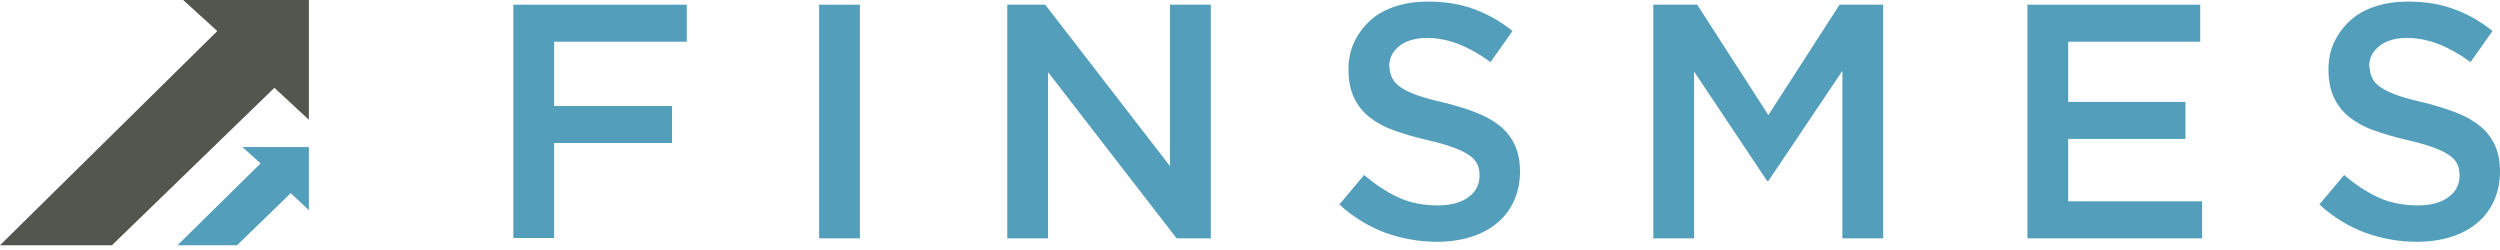 <svg width="300" height="30" viewBox="0 0 300 30" fill="none" xmlns="http://www.w3.org/2000/svg">
<g clip-path="url(#clip0_1073_2507)">
<path d="M82.451 5.005H66.495V12.72H80.645V17.16H66.495V28.562H61.603V0.564H82.413V5.005H82.451Z" fill="#529EBB"/>
<path d="M103.186 0.564V28.6H98.294V0.564H103.186Z" fill="#529EBB"/>
<path d="M140.404 0.564H145.296V28.6H141.194L125.765 8.655V28.6H120.873V0.564H125.426L140.404 19.945V0.564Z" fill="#529EBB"/>
<path d="M167.047 9.332C167.235 9.746 167.574 10.123 168.063 10.461C168.553 10.8 169.23 11.139 170.095 11.44C170.961 11.741 172.052 12.042 173.407 12.343C174.875 12.719 176.192 13.133 177.321 13.585C178.45 14.037 179.39 14.601 180.143 15.241C180.896 15.88 181.46 16.671 181.836 17.536C182.213 18.402 182.401 19.418 182.401 20.584C182.401 21.901 182.138 23.106 181.648 24.159C181.159 25.213 180.482 26.079 179.616 26.794C178.751 27.509 177.697 28.073 176.455 28.449C175.213 28.826 173.896 29.014 172.429 29.014C170.284 29.014 168.214 28.638 166.219 27.923C164.225 27.17 162.419 26.079 160.725 24.536L163.698 20.998C165.053 22.165 166.445 23.068 167.837 23.708C169.23 24.348 170.81 24.649 172.579 24.649C174.084 24.649 175.326 24.31 176.192 23.67C177.095 23.03 177.546 22.165 177.546 21.074C177.546 20.584 177.471 20.095 177.283 19.719C177.095 19.305 176.794 18.966 176.305 18.628C175.853 18.289 175.176 17.988 174.385 17.687C173.558 17.386 172.504 17.085 171.187 16.784C169.681 16.445 168.364 16.031 167.198 15.617C166.031 15.203 165.053 14.639 164.262 13.999C163.472 13.359 162.87 12.569 162.456 11.666C162.042 10.762 161.816 9.634 161.816 8.354C161.816 7.112 162.042 6.021 162.531 5.005C163.021 3.989 163.66 3.161 164.488 2.408C165.316 1.656 166.332 1.129 167.499 0.752C168.665 0.376 169.945 0.188 171.337 0.188C173.407 0.188 175.251 0.489 176.869 1.091C178.525 1.693 180.068 2.559 181.498 3.725L178.864 7.451C177.584 6.51 176.305 5.795 175.063 5.306C173.821 4.817 172.541 4.553 171.262 4.553C169.832 4.553 168.703 4.892 167.913 5.532C167.122 6.171 166.709 6.962 166.709 7.902C166.746 8.467 166.859 8.919 167.047 9.332Z" fill="#529EBB"/>
<path d="M212.205 21.713H212.055L203.287 8.58V28.6H198.395V0.564H203.663L212.205 13.811L220.748 0.564H225.979V28.6H221.086V8.505L212.205 21.713Z" fill="#529EBB"/>
<path d="M264.024 5.005H248.181V12.23H262.255V16.671H248.181V24.16H264.25V28.6H243.289V0.564H264.024V5.005Z" fill="#529EBB"/>
<path d="M284.646 9.332C284.834 9.746 285.173 10.123 285.662 10.461C286.152 10.8 286.829 11.139 287.694 11.44C288.56 11.741 289.651 12.042 291.006 12.343C292.474 12.719 293.791 13.133 294.92 13.585C296.049 14.037 296.99 14.601 297.742 15.241C298.495 15.88 299.059 16.671 299.436 17.536C299.812 18.402 300 19.418 300 20.584C300 21.901 299.737 23.106 299.247 24.159C298.758 25.213 298.081 26.079 297.215 26.794C296.35 27.509 295.296 28.073 294.054 28.449C292.812 28.826 291.495 29.014 290.028 29.014C287.883 29.014 285.813 28.638 283.818 27.923C281.824 27.17 280.018 26.079 278.324 24.536L281.297 20.998C282.652 22.165 284.044 23.068 285.437 23.708C286.829 24.348 288.41 24.649 290.178 24.649C291.683 24.649 292.925 24.31 293.791 23.67C294.694 23.03 295.146 22.165 295.146 21.074C295.146 20.584 295.07 20.095 294.882 19.719C294.694 19.305 294.393 18.966 293.904 18.628C293.452 18.289 292.775 17.988 291.985 17.687C291.157 17.386 290.103 17.085 288.786 16.784C287.281 16.445 285.963 16.031 284.797 15.617C283.63 15.203 282.652 14.639 281.862 13.999C281.071 13.359 280.469 12.569 280.055 11.666C279.641 10.762 279.416 9.634 279.416 8.354C279.416 7.112 279.641 6.021 280.131 5.005C280.62 3.989 281.259 3.161 282.087 2.408C282.915 1.656 283.931 1.129 285.098 0.752C286.265 0.376 287.544 0.188 288.936 0.188C291.006 0.188 292.85 0.489 294.468 1.091C296.124 1.693 297.667 2.559 299.097 3.725L296.463 7.451C295.183 6.51 293.904 5.795 292.662 5.306C291.42 4.817 290.141 4.553 288.861 4.553C287.431 4.553 286.302 4.892 285.512 5.532C284.722 6.171 284.308 6.962 284.308 7.902C284.383 8.467 284.458 8.919 284.646 9.332Z" fill="#529EBB"/>
<path d="M32.928 10.537L37.067 14.375V0H21.977L26.079 3.726L0 29.428H13.434L32.928 10.537Z" fill="#53564E"/>
<path d="M21.3 29.428H28.45L34.885 23.181L37.068 25.213V17.649H29.09L31.272 19.606L21.3 29.428Z" fill="#529EBB"/>
</g>
<defs>
<clipPath id="clip0_1073_2507">
<rect width="300" height="30" fill="white"/>
</clipPath>
</defs>
</svg>
